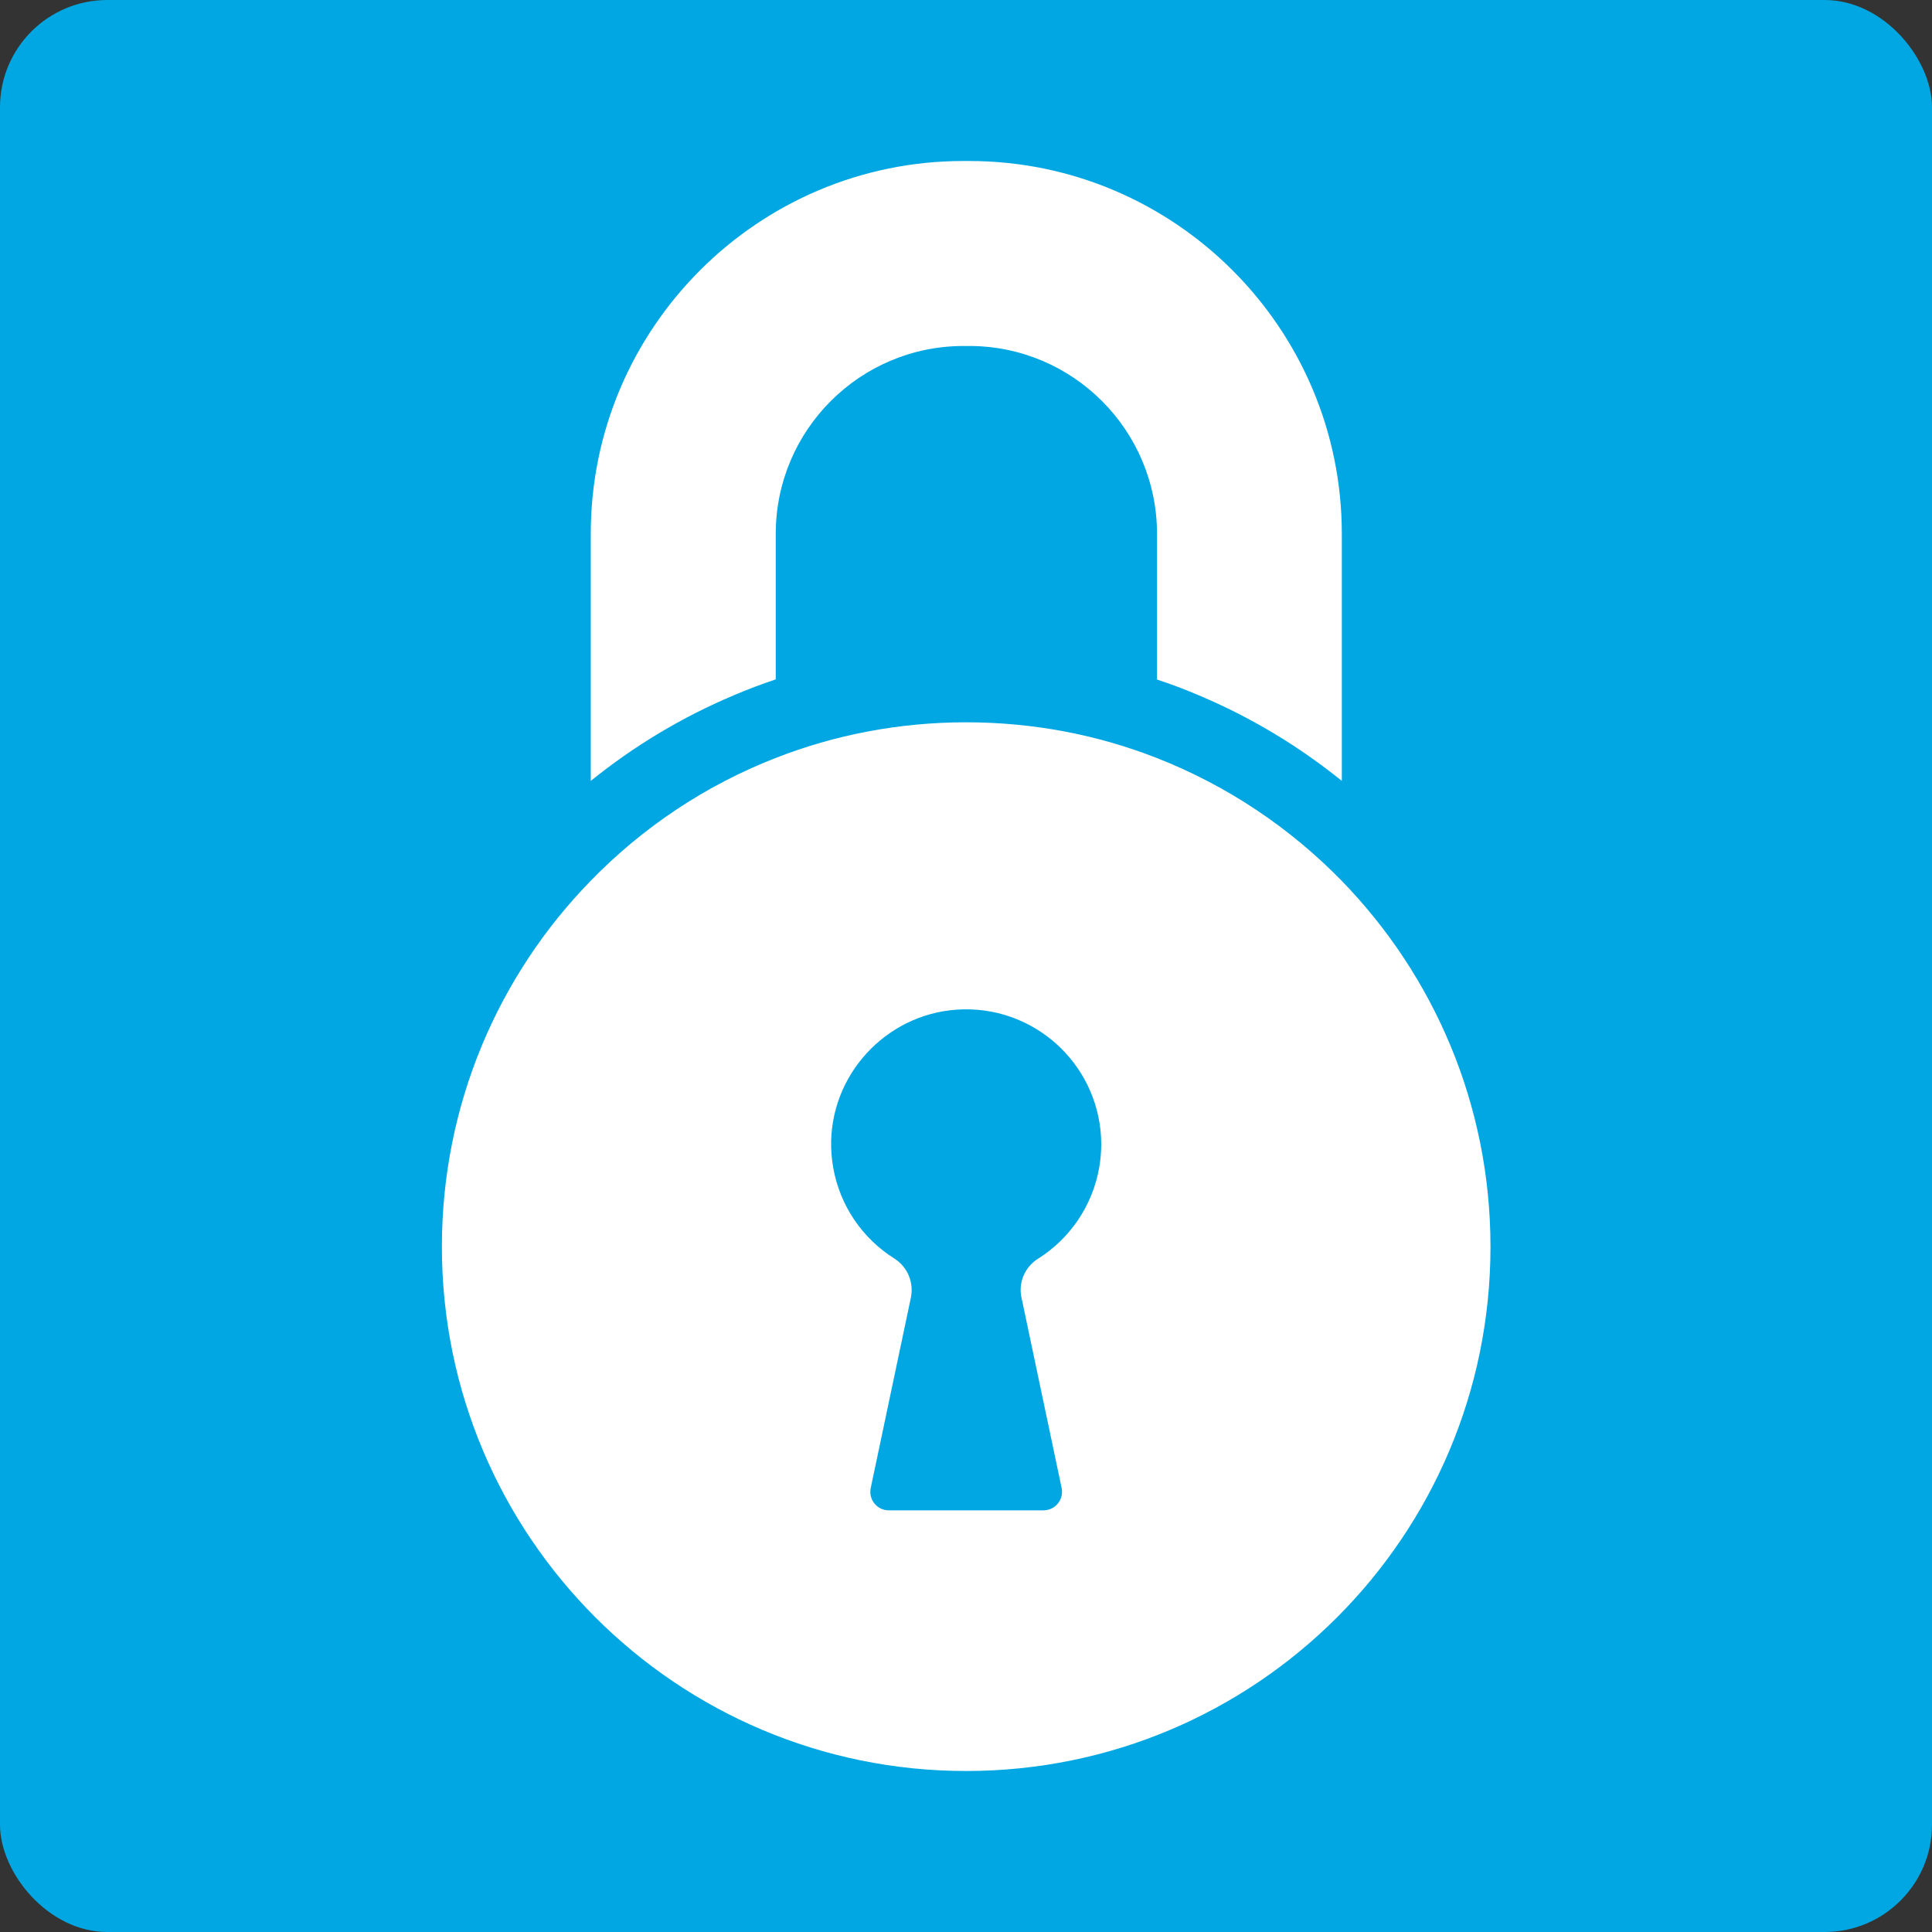 <svg width="36" height="36" viewBox="0 0 36 36" fill="none" xmlns="http://www.w3.org/2000/svg">
<rect x="0" y="0" width="36" height="36" fill="#333333" stroke="none"/>
<rect width="36" height="36" rx="2" fill="#00A7E2"/>
<path d="M22.345 12.959C23.307 13.365 24.196 13.9 25.003 14.551V9.946C25.003 6.116 21.887 3 18.057 3H17.95C14.124 3 11.008 6.116 11.008 9.946V14.551C11.814 13.9 12.704 13.365 13.665 12.959C13.924 12.848 14.19 12.748 14.455 12.659V9.946C14.455 8.016 16.023 6.447 17.954 6.447H18.061C19.991 6.447 21.559 8.016 21.559 9.946V12.662C21.821 12.748 22.087 12.848 22.345 12.959Z" fill="white"/>
<path d="M8.234 23.231C8.234 28.626 12.609 33 18.003 33C23.398 33 27.773 28.629 27.773 23.231C27.773 20.58 26.714 18.174 25.001 16.413C24.036 15.423 22.864 14.637 21.554 14.124C20.454 13.693 19.255 13.459 18.003 13.459C16.752 13.459 15.553 13.693 14.453 14.124C13.143 14.634 11.971 15.42 11.006 16.413C9.289 18.174 8.234 20.58 8.234 23.231ZM15.487 21.259C15.521 19.925 16.607 18.839 17.941 18.808C19.358 18.774 20.52 19.915 20.52 21.325C20.52 21.473 20.506 21.618 20.482 21.756C20.358 22.469 19.934 23.083 19.341 23.455C19.096 23.61 18.972 23.9 19.034 24.179L19.782 27.726C19.827 27.94 19.665 28.143 19.444 28.143H16.562C16.342 28.143 16.18 27.943 16.225 27.726L16.973 24.179C17.031 23.896 16.911 23.607 16.666 23.452C16.073 23.079 15.649 22.469 15.525 21.752C15.497 21.594 15.484 21.428 15.487 21.259Z" fill="white"/>
</svg>
